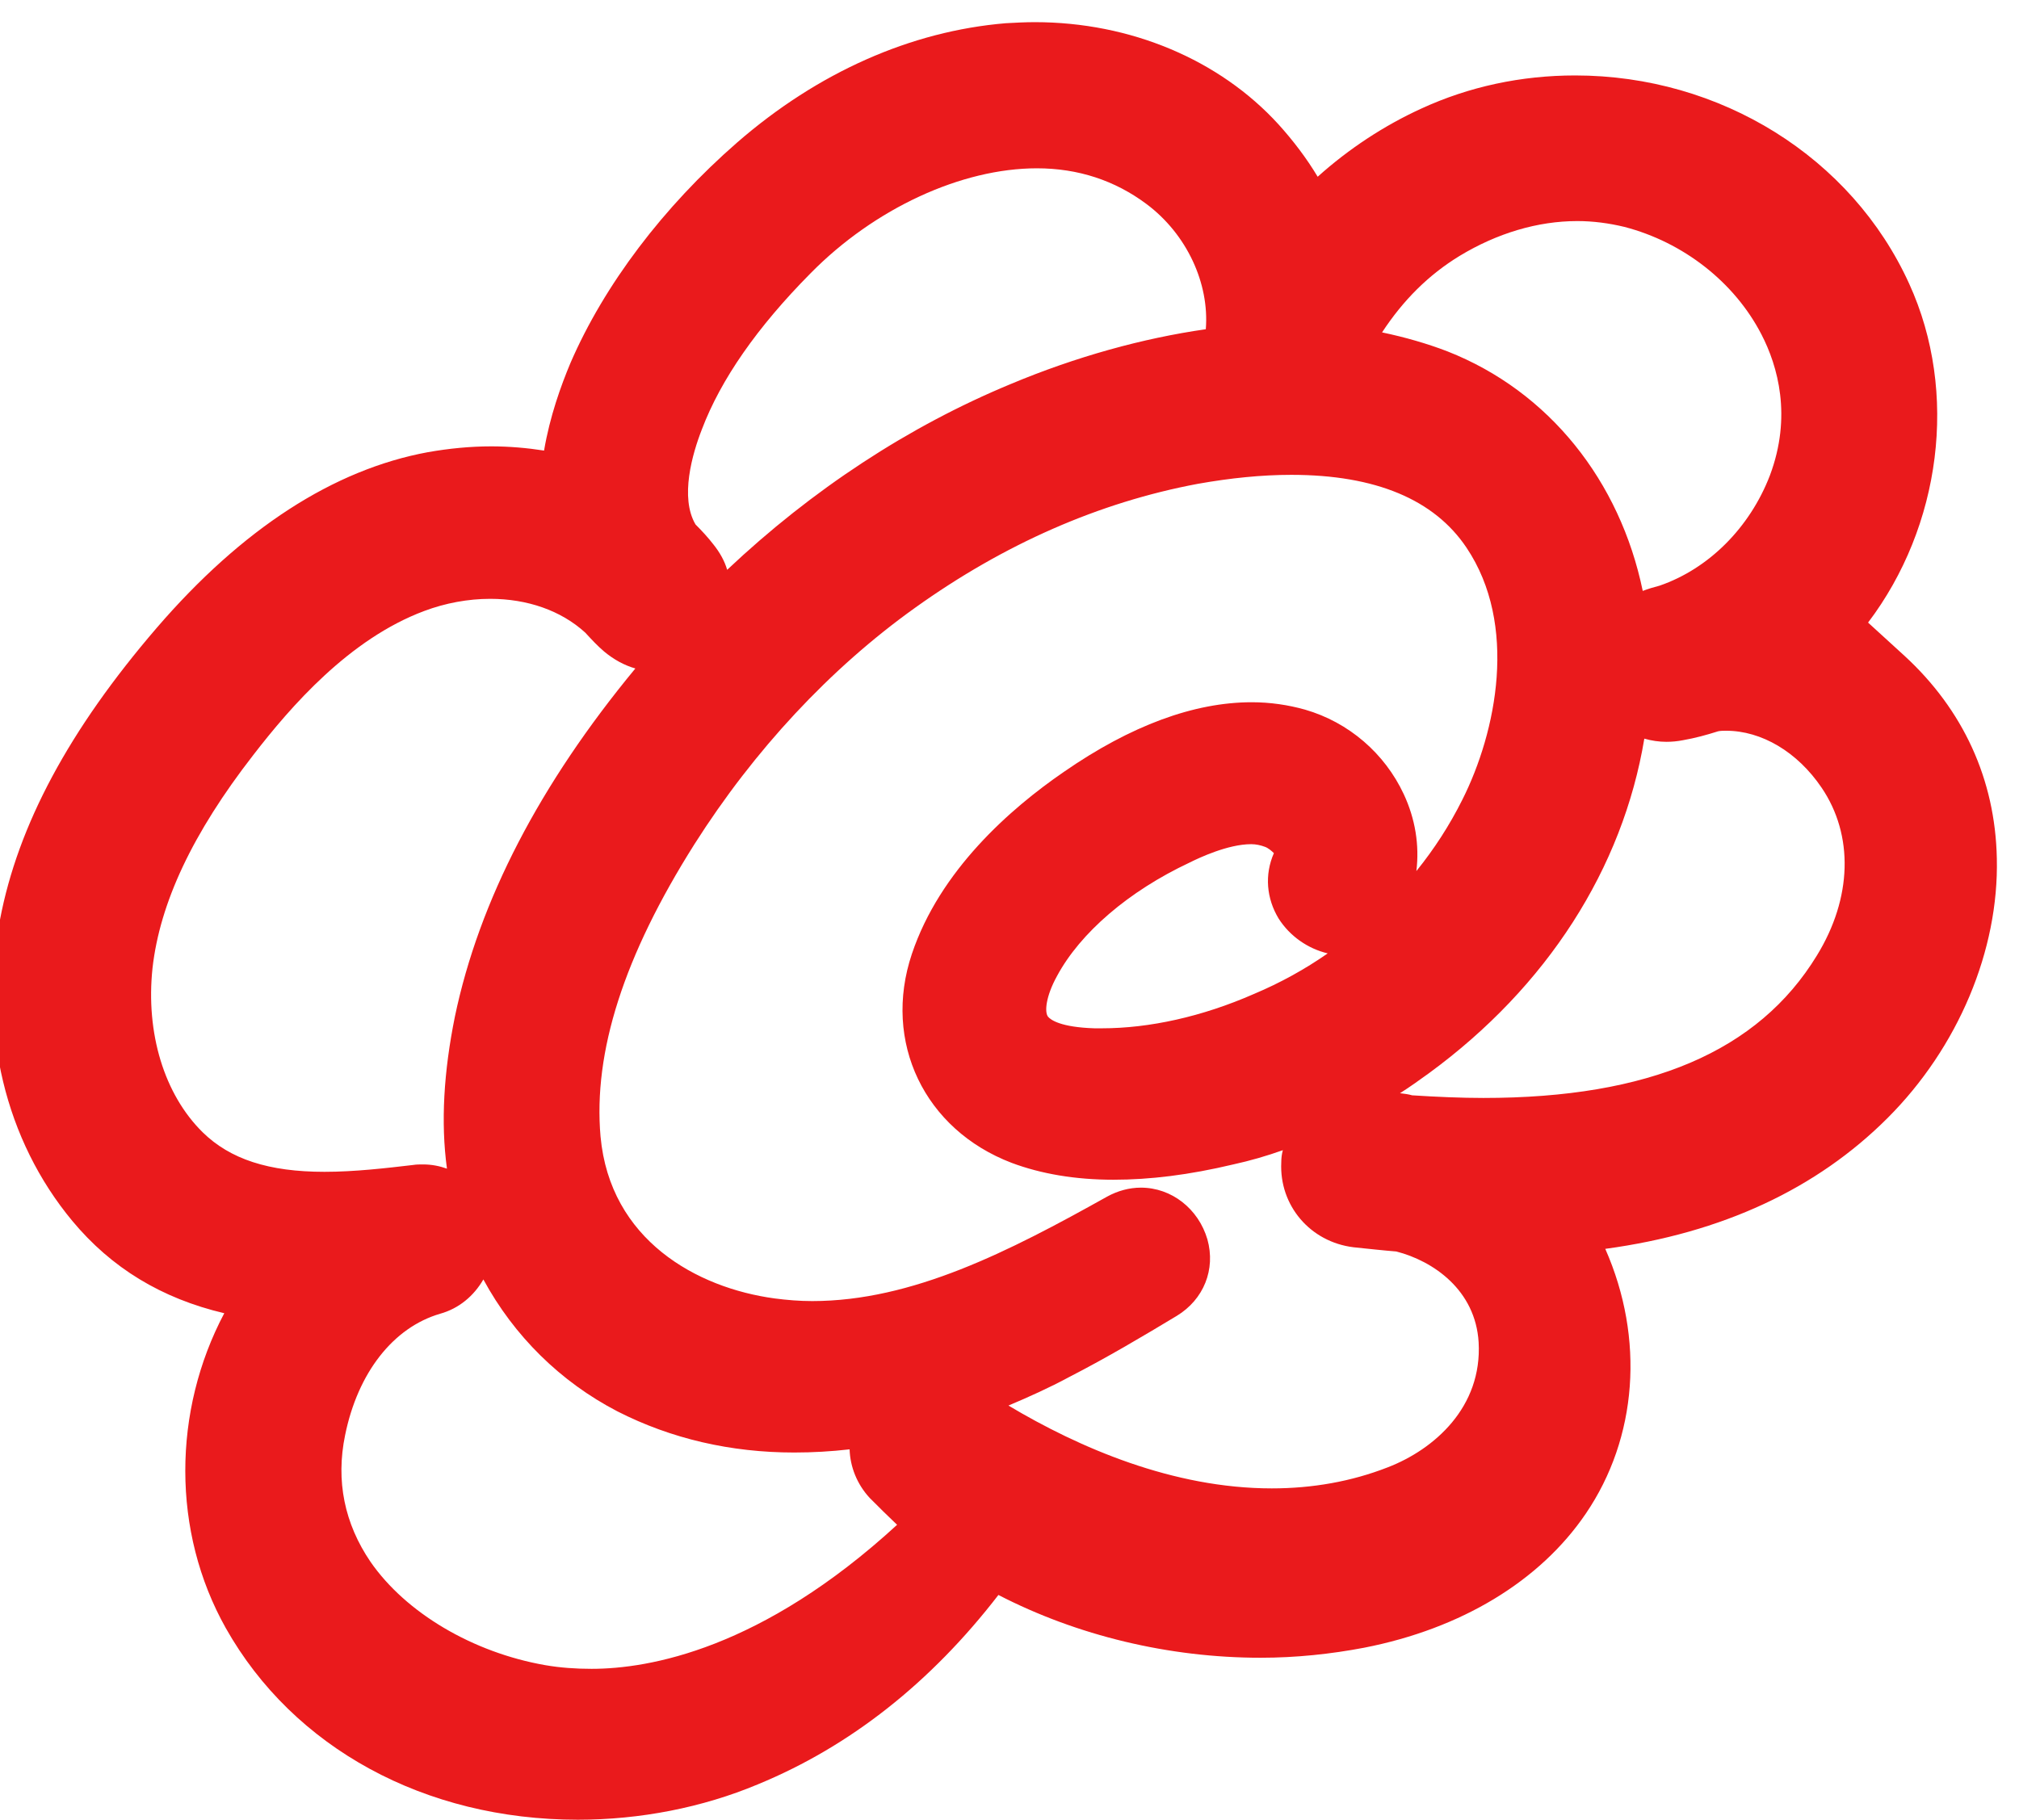 <?xml version="1.0" encoding="utf-8"?>
<!-- Generator: Adobe Illustrator 27.7.0, SVG Export Plug-In . SVG Version: 6.00 Build 0)  -->
<svg version="1.1" id="Layer_2_00000123401299569131981450000008848894692460803247_"
	 xmlns="http://www.w3.org/2000/svg" xmlns:xlink="http://www.w3.org/1999/xlink" x="0px" y="0px" viewBox="0 0 382.6 344.9"
	 style="enable-background:new 0 0 382.6 344.9;" xml:space="preserve">
<style type="text/css">
	.st0{fill:none;}
	.st1{fill:#EA1A1C;}
</style>
<g id="_レイヤー_1">
	<g>
		<path class="st0" d="M351.8,144.7c-6.5-9.5-17-15.5-28-14.1c-2.1,0.7-4.2,1.3-6.5,1.7c-8.4,1.6-11.6-10-3.5-12.8
			c1-0.3,1.9-0.6,2.9-0.9c12-4,21.6-13.9,26.1-25.8c9.6-25.3-8-51.1-33-57.7c-12.8-3.3-26.2-0.4-37.4,6.3
			c-10.9,6.6-18.1,16.3-22.8,27.8c7.5,0.5,14.9,1.9,21.8,4.6c24.5,9.6,35.8,34.8,33,60.2c-2.8,25.6-17.7,47.7-38.2,62.7
			c-10.2,7.5-22,13.1-34.4,15.9c-11.7,2.7-25.8,4.4-37.4,0c-12.4-4.7-18.4-16.8-14.2-29.6c4.2-12.7,15-23.1,25.8-30.5
			c10.8-7.4,25.6-14.6,39-10.7c11.9,3.4,19,16.4,13.8,27.9c-3,6.7-13.3,0.8-9.9-5.8c2.5-4.9-2.4-10-6.8-11.4
			c-6.6-2.1-14.3,0.7-20.2,3.5c-11.2,5.3-22.8,13.8-28.7,24.9c-2.6,4.9-4.8,11.9-0.7,16.7c3.5,4.1,9.7,4.9,14.7,5
			c11.5,0.3,23-2.6,33.5-7.1c18.7-8.1,34.5-22.3,43.7-40.5c8.4-16.8,11.3-39.5,0.4-55.9c-12.6-18.9-39-19.2-59-15.4
			c-20.6,3.9-39.8,12.7-56.8,24.9c-17.5,12.6-32.4,28.8-43.9,47.1c-11.2,17.8-20.9,38.9-19,60.4c2,21.9,19,35.1,39.9,37.9
			c24.4,3.2,47.4-8.8,68-20.2c5.7-3.2,10.8,5.4,5.1,8.8c-6.5,3.9-13.1,7.8-19.9,11.3c-24.3,12.4-52.9,19.3-78.5,6.3
			c-11.7-5.9-20.4-15.9-25.1-28.1c-4.6-12-4.1-25.6-1.5-38c5.3-25.6,20.5-49.1,37.6-68.4c17.3-19.5,38.7-35.5,62.8-45.5
			c12.4-5.1,26.5-9.2,40.7-10.5c0.1-0.4,0.1-0.9,0.2-1.3c3.7-13.4-2.5-27.9-13.5-36.1c-23.5-17.7-55.9-4.7-74.3,13.9
			c-9.1,9.1-17.8,20.3-22.4,32.4c-3.2,8.4-5,18.5,0.1,26c1.2,1.1,2.3,2.4,3.4,3.7c5.1,6.4-2.7,14.5-9,9c-1.2-1-2.2-2.1-3.1-3.2
			c-10.5-9.4-26-10.7-39.1-5.8c-14.8,5.5-26.4,17.7-35.9,29.9c-10,12.8-18.9,28-20.7,44.5c-1.4,13.3,2,28,11.8,37.6
			c12.3,12.1,30.9,10.4,46.5,8.4c7.5-0.9,8.4,10.7,1.7,12.6c-13.2,3.9-21,16.2-23.6,29.1c-5.8,28.4,18.8,48.7,44.5,53
			c30.5,5.1,59.6-14.1,80.1-35c-4.1-3-7.9-6.3-11.3-10c-4.9-5.3,1.6-14.7,8-10.3c25,17,57.2,29,87.1,17.6
			c13.4-5.1,23.2-16.8,22.3-31.6c-0.7-12.9-10.6-22-22.3-24.7c-2.8-0.2-5.7-0.5-8.5-0.9c-8.6-1-9.1-13.7,0-13.8
			c3-0.1,5.9,0.2,8.8,0.8c31.2,2.3,67.3-1.2,85.1-30.2C359,172.5,360.5,157.2,351.8,144.7L351.8,144.7z"/>
		<path class="st1" d="M109.5,344.9c-29,0-53.9-13.6-66.7-36.3c-10.3-18.3-10.1-41.2-0.3-59.7c-11.9-2.8-21.4-8.6-28.8-17.5
			C1,216.1-4,195.3,0,174.3c3.4-17.9,13.1-36,29.7-55.3c16.2-18.8,33.5-30,51.4-33.3c4-0.7,8-1.1,12-1.1c3.4,0,6.8,0.3,10,0.8
			c1.1-6.5,3.2-12.3,5-16.6c6.4-14.8,17.6-29.6,31.6-41.8C155,13.7,172.6,5.9,190.6,4.4c1.8-0.1,3.7-0.2,5.5-0.2
			c18.1,0,35,7.1,46.2,19.4c2.8,3.1,5.3,6.4,7.4,9.9c5.9-5.3,12.6-9.7,19.6-12.9c9.1-4.2,19-6.3,29.2-6.3
			c27.5,0,52.4,15.5,63.3,39.5c9.4,20.6,6,46-7.8,64.2l6.9,6.3c11.1,10.2,17.2,23.4,17.5,38.4c0.4,17.4-7.3,35.8-20.7,49.2
			c-13.4,13.4-31.3,21.8-53.5,24.8c7.5,17,6.1,35.8-3.7,50.2c-8.7,12.8-23.6,21.8-42,25.4c-6.3,1.2-12.9,1.9-19.6,1.9
			c-17.4,0-34.8-4.2-49.7-11.9c-12.8,16.6-28.1,28.7-45.6,35.9C133.1,342.6,121.3,344.9,109.5,344.9z M91.6,242.5
			c-1.8,3.1-4.6,5.5-8.2,6.5c-8.9,2.6-15.6,11.2-18,23c-1.8,8.7-0.1,16.8,4.8,24c6.7,9.7,19.4,17.2,33.1,19.6
			c2.9,0.5,5.8,0.7,8.8,0.7c0,0,0,0,0,0c10.9,0,32.2-3.7,57.9-27.3c-1.8-1.7-3.5-3.4-5.2-5.1c-2.4-2.6-3.7-5.9-3.8-9.2
			c-3.5,0.4-7,0.6-10.5,0.6c-12,0-23.3-2.6-33.5-7.8C106.2,261.9,97.4,253.2,91.6,242.5z M191.1,266.4c13.4,8,31.2,15.7,49.9,15.7
			c7.7,0,15.1-1.3,22-4c8.8-3.4,17.9-11.4,17.2-23.7c-0.6-9.9-8.6-15.4-15.6-17.2c-2.5-0.2-5.2-0.5-8.1-0.8
			c-8.2-1-14.1-7.9-13.7-16.1c0-0.8,0.1-1.6,0.3-2.3c-3.1,1.1-6.2,2-9.4,2.7c-8.4,2-15.8,2.9-22.7,2.9c-7.2,0-13.7-1.1-19.3-3.2
			c-16.5-6.3-24.5-22.9-18.9-39.6c5.3-15.8,18.6-27.5,28.8-34.5c12.7-8.8,24.7-13.2,35.6-13.2c3.5,0,6.9,0.5,10.1,1.4
			c8.3,2.4,15.1,8.3,18.7,16c2.2,4.7,3,9.7,2.4,14.6c3.4-4.2,6.3-8.7,8.7-13.5c6.5-12.9,10.6-33.2,0.8-47.8
			c-6.1-9.1-17.2-13.8-33.2-13.8c-5.6,0-11.5,0.6-17.7,1.7c-18.7,3.5-36.7,11.4-53.6,23.5c-16.1,11.5-30.5,27-41.8,44.8
			c-13.4,21.2-19.2,39.4-17.8,55.4c1.8,19.6,18.2,28.7,33,30.7c2.3,0.3,4.7,0.5,7.1,0.5c19,0,37.3-9.4,55.9-19.8
			c2-1.1,4.2-1.7,6.4-1.7c5.8,0,10.9,4,12.6,9.8c1.6,5.7-0.7,11.4-5.8,14.5c-6.3,3.8-13.2,7.9-20.4,11.6
			C198.9,263,194.9,264.8,191.1,266.4z M92.9,113.5c-4.2,0-8.5,0.8-12.5,2.3c-14.2,5.3-25.3,18.1-32.4,27.3
			c-11.5,14.8-17.7,28-19.1,40.4c-1.3,12.3,2.2,23.9,9.5,31.1c5.2,5.1,12.5,7.5,23.1,7.5c5.7,0,11.7-0.7,16.8-1.3
			c0.6-0.1,1.2-0.1,1.9-0.1c1.6,0,3.1,0.3,4.5,0.8c-1.2-8.8-0.6-18.4,1.5-28.8c4.6-22,16.1-44.1,34.2-66c-2.1-0.6-4.1-1.7-5.9-3.2
			c-1.3-1.1-2.4-2.3-3.6-3.6C106.3,115.7,99.9,113.5,92.9,113.5z M267.6,207.6c4.7,0.3,9.3,0.5,13.5,0.5c31.4,0,52.1-8.8,63.2-27
			c6.7-10.9,7-22.8,0.9-31.8c-4.6-6.8-11.4-10.8-18.1-10.8c-0.5,0-1,0-1.5,0.1c-2.2,0.7-4.4,1.3-6.7,1.7c-1,0.2-2.1,0.3-3.1,0.3
			c-1.4,0-2.8-0.2-4.2-0.6c-4.1,24.6-18.4,47-40.8,63.4c-1.8,1.3-3.6,2.6-5.5,3.8C266.2,207.3,266.9,207.4,267.6,207.6z M237.1,160
			c-4.4,0-9.9,2.6-11.7,3.5c-11.5,5.4-20.7,13.3-25.1,21.5c-2.1,3.8-2.4,6.8-1.7,7.7c0.5,0.6,2.4,2,8.8,2.2c0.5,0,0.9,0,1.4,0
			c9,0,19-2.2,28.8-6.5c5-2.1,9.7-4.7,14-7.7c-3.8-0.9-7.2-3.3-9.3-6.6c-2.3-3.8-2.7-8.3-0.9-12.4c-0.4-0.4-1.1-1-1.7-1.2
			C238.9,160.2,238,160,237.1,160z M261.9,63c4.3,0.9,8.5,2.1,12.4,3.6c19.3,7.6,32.7,24.6,37,45.4c1-0.4,2.1-0.7,3.2-1
			c9.3-3.2,17.1-11,20.9-20.9c4.2-11.2,1.5-20.7-1.6-26.7c-5.1-9.9-14.8-17.5-26-20.4c-2.9-0.7-5.9-1.1-8.9-1.1
			c-7.5,0-15.2,2.3-22.3,6.6C270.7,52.1,265.9,56.9,261.9,63z M131.8,99.4c1.2,1.2,2.4,2.5,3.4,3.8c1.2,1.5,2.1,3.1,2.6,4.8
			c16.1-15.2,34.4-27.2,53.7-35.2c12.4-5.2,25.1-8.7,37-10.4c0.7-8.7-3.6-18-11.2-23.7c-6-4.5-13-6.8-20.8-6.8
			c-14.3,0-30.8,7.6-42.9,19.9c-10.1,10.2-17,20.1-20.6,29.6C131.2,86,128.8,94.3,131.8,99.4z"/>
	</g>
</g>
</svg>
